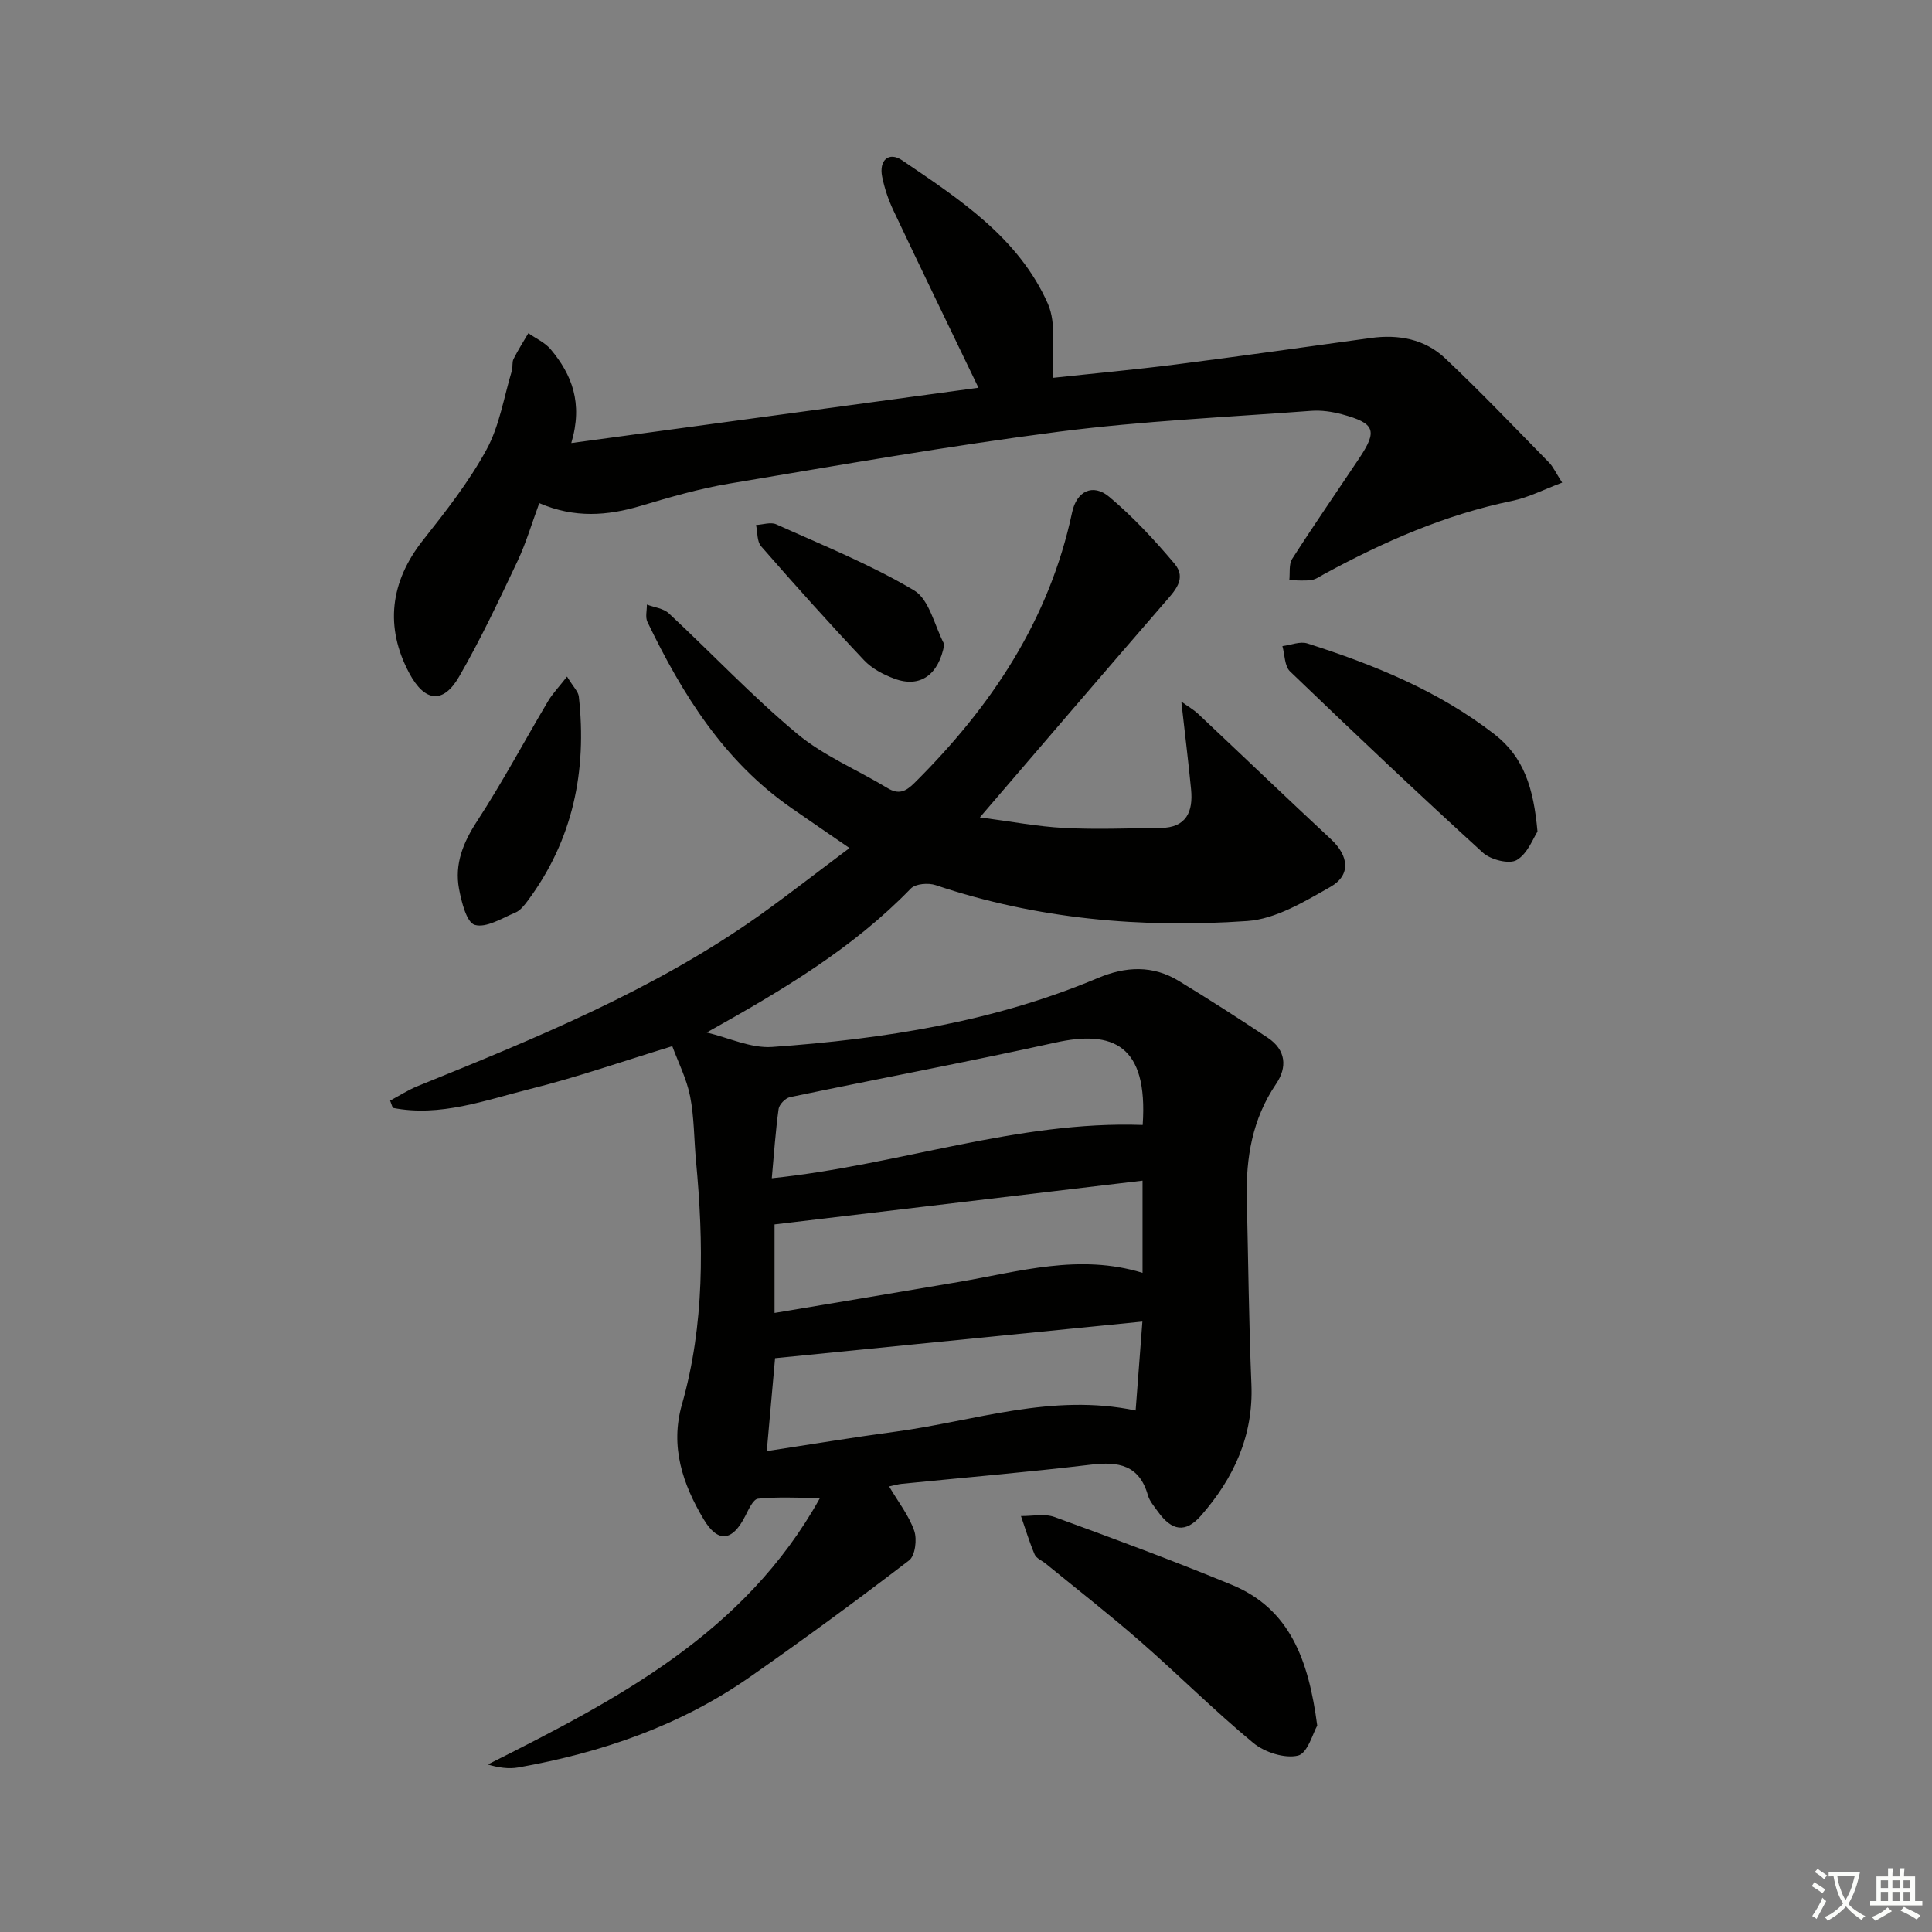 <svg enable-background="new 0 0 400 400" viewBox="0 0 400 400" xmlns="http://www.w3.org/2000/svg"><rect x="0" y="0" width="400" height="400" fill="#808080" stroke="none"/><path d="m377.9 391.2c-.2.3-.4.5-.6.8-.7-.6-1.4-1-2.2-1.5.2-.3.4-.5.5-.8.6.4 1.4.8 2.3 1.5zm-1.8 6.1c-.2-.2-.5-.4-.9-.6.4-.6.8-1.2 1.2-1.9s.7-1.3.9-1.9c.3.3.5.5.8.7-.7 1.3-1.4 2.6-2 3.7zm2.2-9c-.3.3-.5.5-.6.8-.6-.6-1.3-1.1-2-1.5.3-.3.5-.5.6-.7.6.5 1.3.9 2 1.4zm.3.2v-.9h2 4.5c-.3 1.3-.6 2.5-1 3.6s-.9 2.1-1.4 3c.4.5 1 1 1.6 1.4s1.2.8 1.9 1.1c-.3.2-.5.4-.8.8-.4-.3-1-.7-1.6-1.2s-1.2-1.1-1.6-1.6c-.5.6-1.1 1.1-1.7 1.6s-1.4.9-2.1 1.4c-.1-.3-.3-.5-.7-.8.6-.2 1.2-.5 1.9-1s1.4-1.1 2-1.8c-.5-.8-.9-1.6-1.2-2.5s-.6-2-.8-3.2c-.4.1-.7.1-1 .1zm2.5 2.7c.3 1 .7 1.7 1 2.2.3-.5.6-1.1 1-2s.6-1.9.9-3h-3.2-.4c.1.9.3 1.8.7 2.8z" fill="#fbfcfa"/><path d="m396.5 388.5v1.5 3.6h1.5v.9c-.4 0-1 0-1.7 0h-7.9c-.5 0-.9 0-1.2 0v-.9h1.3v-3.5c0-.7 0-1.2 0-1.6h2.4c0-.8 0-1.4 0-1.7h1c0 .3-.1.8-.1 1.7h1.5c0-.8 0-1.4 0-1.7h1c0 .3-.1.9-.1 1.7zm-8.2 9.2c-.2-.3-.5-.5-.8-.8.8-.3 1.4-.6 1.9-.9s1-.7 1.4-1.1c.3.3.6.5.9.8-1.6 1-2.8 1.6-3.4 2zm2.6-6.8v-1.6h-1.5v1.6zm0 2.7v-1.9h-1.5v1.9zm2.4-2.7v-1.6h-1.5v1.6zm0 2.7v-1.9h-1.5v1.9zm.2 2 .7-.8c.4.2.9.5 1.6.8s1.3.7 1.8 1c-.3.3-.5.6-.8.8-.4-.3-1.5-1-3.3-1.8zm2-4.7v-1.6h-1.4v1.6zm0 2.7v-1.9h-1.4v1.9z" fill="#fbfcfa"/><g fill="#010100"><path d="m175.88 175.58c-4.3-2.96-8.12-5.57-11.92-8.21-14.05-9.72-22.7-23.63-29.92-38.62-.47-.98-.09-2.37-.11-3.58 1.53.58 3.43.78 4.55 1.82 8.88 8.27 17.23 17.14 26.53 24.9 5.52 4.61 12.48 7.48 18.72 11.26 2.33 1.42 3.78.75 5.58-1.03 15.9-15.78 27.93-33.76 32.66-56.05.93-4.37 4.28-6.06 7.68-3.21 4.92 4.13 9.36 8.91 13.51 13.83 2.65 3.14.02 5.69-2.15 8.2-12.52 14.43-24.93 28.96-38.14 44.34 6.49.85 11.96 1.91 17.46 2.19 6.63.35 13.3.06 19.95 0 5.36-.05 6.77-3.38 6.32-7.99-.56-5.75-1.27-11.48-2.02-18.17 1.53 1.1 2.57 1.69 3.42 2.48 9.2 8.66 18.31 17.4 27.56 26.01 3.71 3.45 4.18 7.43-.11 9.87-5.39 3.06-11.32 6.66-17.22 7.07-21.85 1.52-43.52-.38-64.51-7.43-1.51-.51-4.17-.3-5.14.7-12.01 12.39-26.51 21.01-42.27 29.81 4.53 1.06 9.14 3.3 13.57 2.99 23.09-1.64 45.87-5.19 67.42-14.27 5.73-2.41 11.34-2.7 16.74.59 6.24 3.8 12.39 7.74 18.46 11.79 3.73 2.49 4.07 6.06 1.69 9.56-4.91 7.23-6.26 15.26-6.05 23.75.3 12.81.42 25.63.95 38.43.44 10.66-3.68 19.47-10.44 27.19-3.21 3.67-6.04 3.17-8.92-.84-.77-1.08-1.72-2.16-2.07-3.39-1.78-6.26-6.08-7.02-11.8-6.33-13.03 1.56-26.12 2.66-39.18 3.97-.78.08-1.55.32-2.6.54 1.92 3.26 4.11 6.03 5.2 9.18.62 1.77.2 5.16-1.05 6.12-10.82 8.29-21.82 16.36-33 24.17-14.43 10.08-30.71 15.65-47.92 18.71-1.97.35-4.07.05-6.32-.61 26.8-13.48 53.18-27.11 68.79-55.2-4.8 0-8.86-.25-12.85.17-1.01.11-1.96 2.27-2.66 3.64-2.64 5.19-5.63 5.57-8.58.63-4.36-7.31-6.98-15.07-4.51-23.75 4.73-16.6 4.5-33.5 2.92-50.47-.42-4.46-.36-9-1.22-13.36-.71-3.62-2.46-7.03-3.69-10.38-10.39 3.17-19.8 6.46-29.43 8.86-9.3 2.32-18.6 5.85-28.44 3.91-.18-.5-.37-1-.55-1.5 1.89-1.01 3.7-2.19 5.67-2.99 24.51-9.94 49-19.91 70.76-35.33 6.19-4.42 12.21-9.13 18.68-13.97zm-17.13 124.86c9.12-1.39 17.91-2.86 26.74-4.04 16.3-2.19 32.25-8.01 49.63-4.37.46-6.11.9-11.79 1.4-18.41-25.76 2.57-50.99 5.08-76.05 7.58-.55 6.13-1.09 12.23-1.72 19.24zm1.04-56.5c26.34-2.72 50.83-11.95 76.79-11.03 1.14-16.62-6.2-19.68-18.05-17.06-18.26 4.03-36.66 7.48-54.97 11.3-.95.2-2.23 1.51-2.36 2.45-.63 4.57-.94 9.18-1.41 14.34zm.57 27.89c13-2.18 25.58-4.27 38.15-6.42 12.52-2.14 24.95-5.91 38.04-1.88 0-6.26 0-12.28 0-19.09-25.57 3.04-50.7 6.03-76.19 9.06z"/><path d="m118.28 91.73c28.92-3.93 56.68-7.7 84.3-11.45-6.01-12.49-11.85-24.53-17.57-36.63-1.06-2.23-1.88-4.64-2.37-7.06-.69-3.41 1.38-5.27 4.15-3.39 11.85 8.04 24.12 16.02 30.16 29.69 1.85 4.2.79 9.68 1.11 15.33 7.87-.85 16.6-1.65 25.29-2.75 13.5-1.72 26.98-3.64 40.46-5.49 5.73-.79 11.18.22 15.39 4.2 7.38 6.96 14.38 14.31 21.49 21.56.89.91 1.44 2.17 2.74 4.18-3.75 1.4-6.96 3.08-10.37 3.78-13.83 2.85-26.54 8.44-38.85 15.12-.88.48-1.76 1.13-2.7 1.27-1.5.21-3.04.04-4.57.04.17-1.49-.13-3.28.59-4.42 4.49-7.01 9.23-13.86 13.85-20.78 3.87-5.79 3.33-7.29-3.53-9.15-2.05-.55-4.28-.88-6.39-.72-17.4 1.31-34.88 2.09-52.16 4.31-22.86 2.95-45.59 6.95-68.34 10.76-6.19 1.04-12.28 2.81-18.32 4.61-6.91 2.05-13.68 2.57-20.99-.57-1.53 4.13-2.72 8.23-4.52 12.04-3.83 8.08-7.63 16.2-12.1 23.92-3.3 5.7-7.12 5.17-10.28-.73-5.13-9.58-3.97-18.96 2.81-27.54 4.73-5.99 9.52-12.08 13.15-18.74 2.7-4.93 3.6-10.85 5.26-16.34.24-.78 0-1.75.35-2.45.92-1.84 2.03-3.57 3.07-5.34 1.57 1.1 3.46 1.93 4.64 3.35 4.35 5.2 6.72 11.07 4.25 19.39z"/><path d="m272.72 357.27c-.88 1.5-1.99 5.74-3.99 6.21-2.78.65-6.92-.69-9.27-2.64-8.05-6.66-15.46-14.09-23.34-20.97-6.37-5.57-13.06-10.78-19.62-16.14-.77-.63-1.93-1.08-2.28-1.88-1.11-2.59-1.91-5.31-2.84-7.97 2.33.03 4.88-.55 6.94.2 12.29 4.48 24.57 9.03 36.66 14.02 12.12 4.99 15.95 15.6 17.74 29.17z"/><path d="m318.32 172.17c-.85 1.28-2.01 4.54-4.29 5.89-1.55.92-5.4-.05-7.01-1.52-13.5-12.31-26.76-24.87-39.93-37.53-1.15-1.1-1.08-3.46-1.58-5.24 1.74-.22 3.67-1.04 5.18-.55 13.8 4.41 27.12 9.8 38.73 18.81 6.06 4.71 8.09 11.07 8.9 20.14z"/><path d="m117.4 140.08c1.32 2.18 2.33 3.11 2.44 4.14 1.71 15.41-1.21 29.71-10.63 42.34-.69.92-1.51 1.97-2.51 2.38-2.77 1.15-6.03 3.24-8.4 2.55-1.7-.49-2.76-4.76-3.27-7.5-.94-5.12.86-9.56 3.75-13.99 5.25-8.05 9.78-16.57 14.7-24.85.94-1.58 2.27-2.95 3.92-5.07z"/><path d="m195.51 133.41c-1.13 6.26-4.96 9.1-10.34 7.1-2.28-.84-4.67-2.1-6.3-3.84-7.26-7.7-14.33-15.59-21.29-23.57-.88-1.01-.72-2.92-1.05-4.41 1.41-.07 3.04-.65 4.18-.14 9.63 4.34 19.5 8.31 28.54 13.68 3.18 1.9 4.24 7.36 6.26 11.18z"/></g></svg>